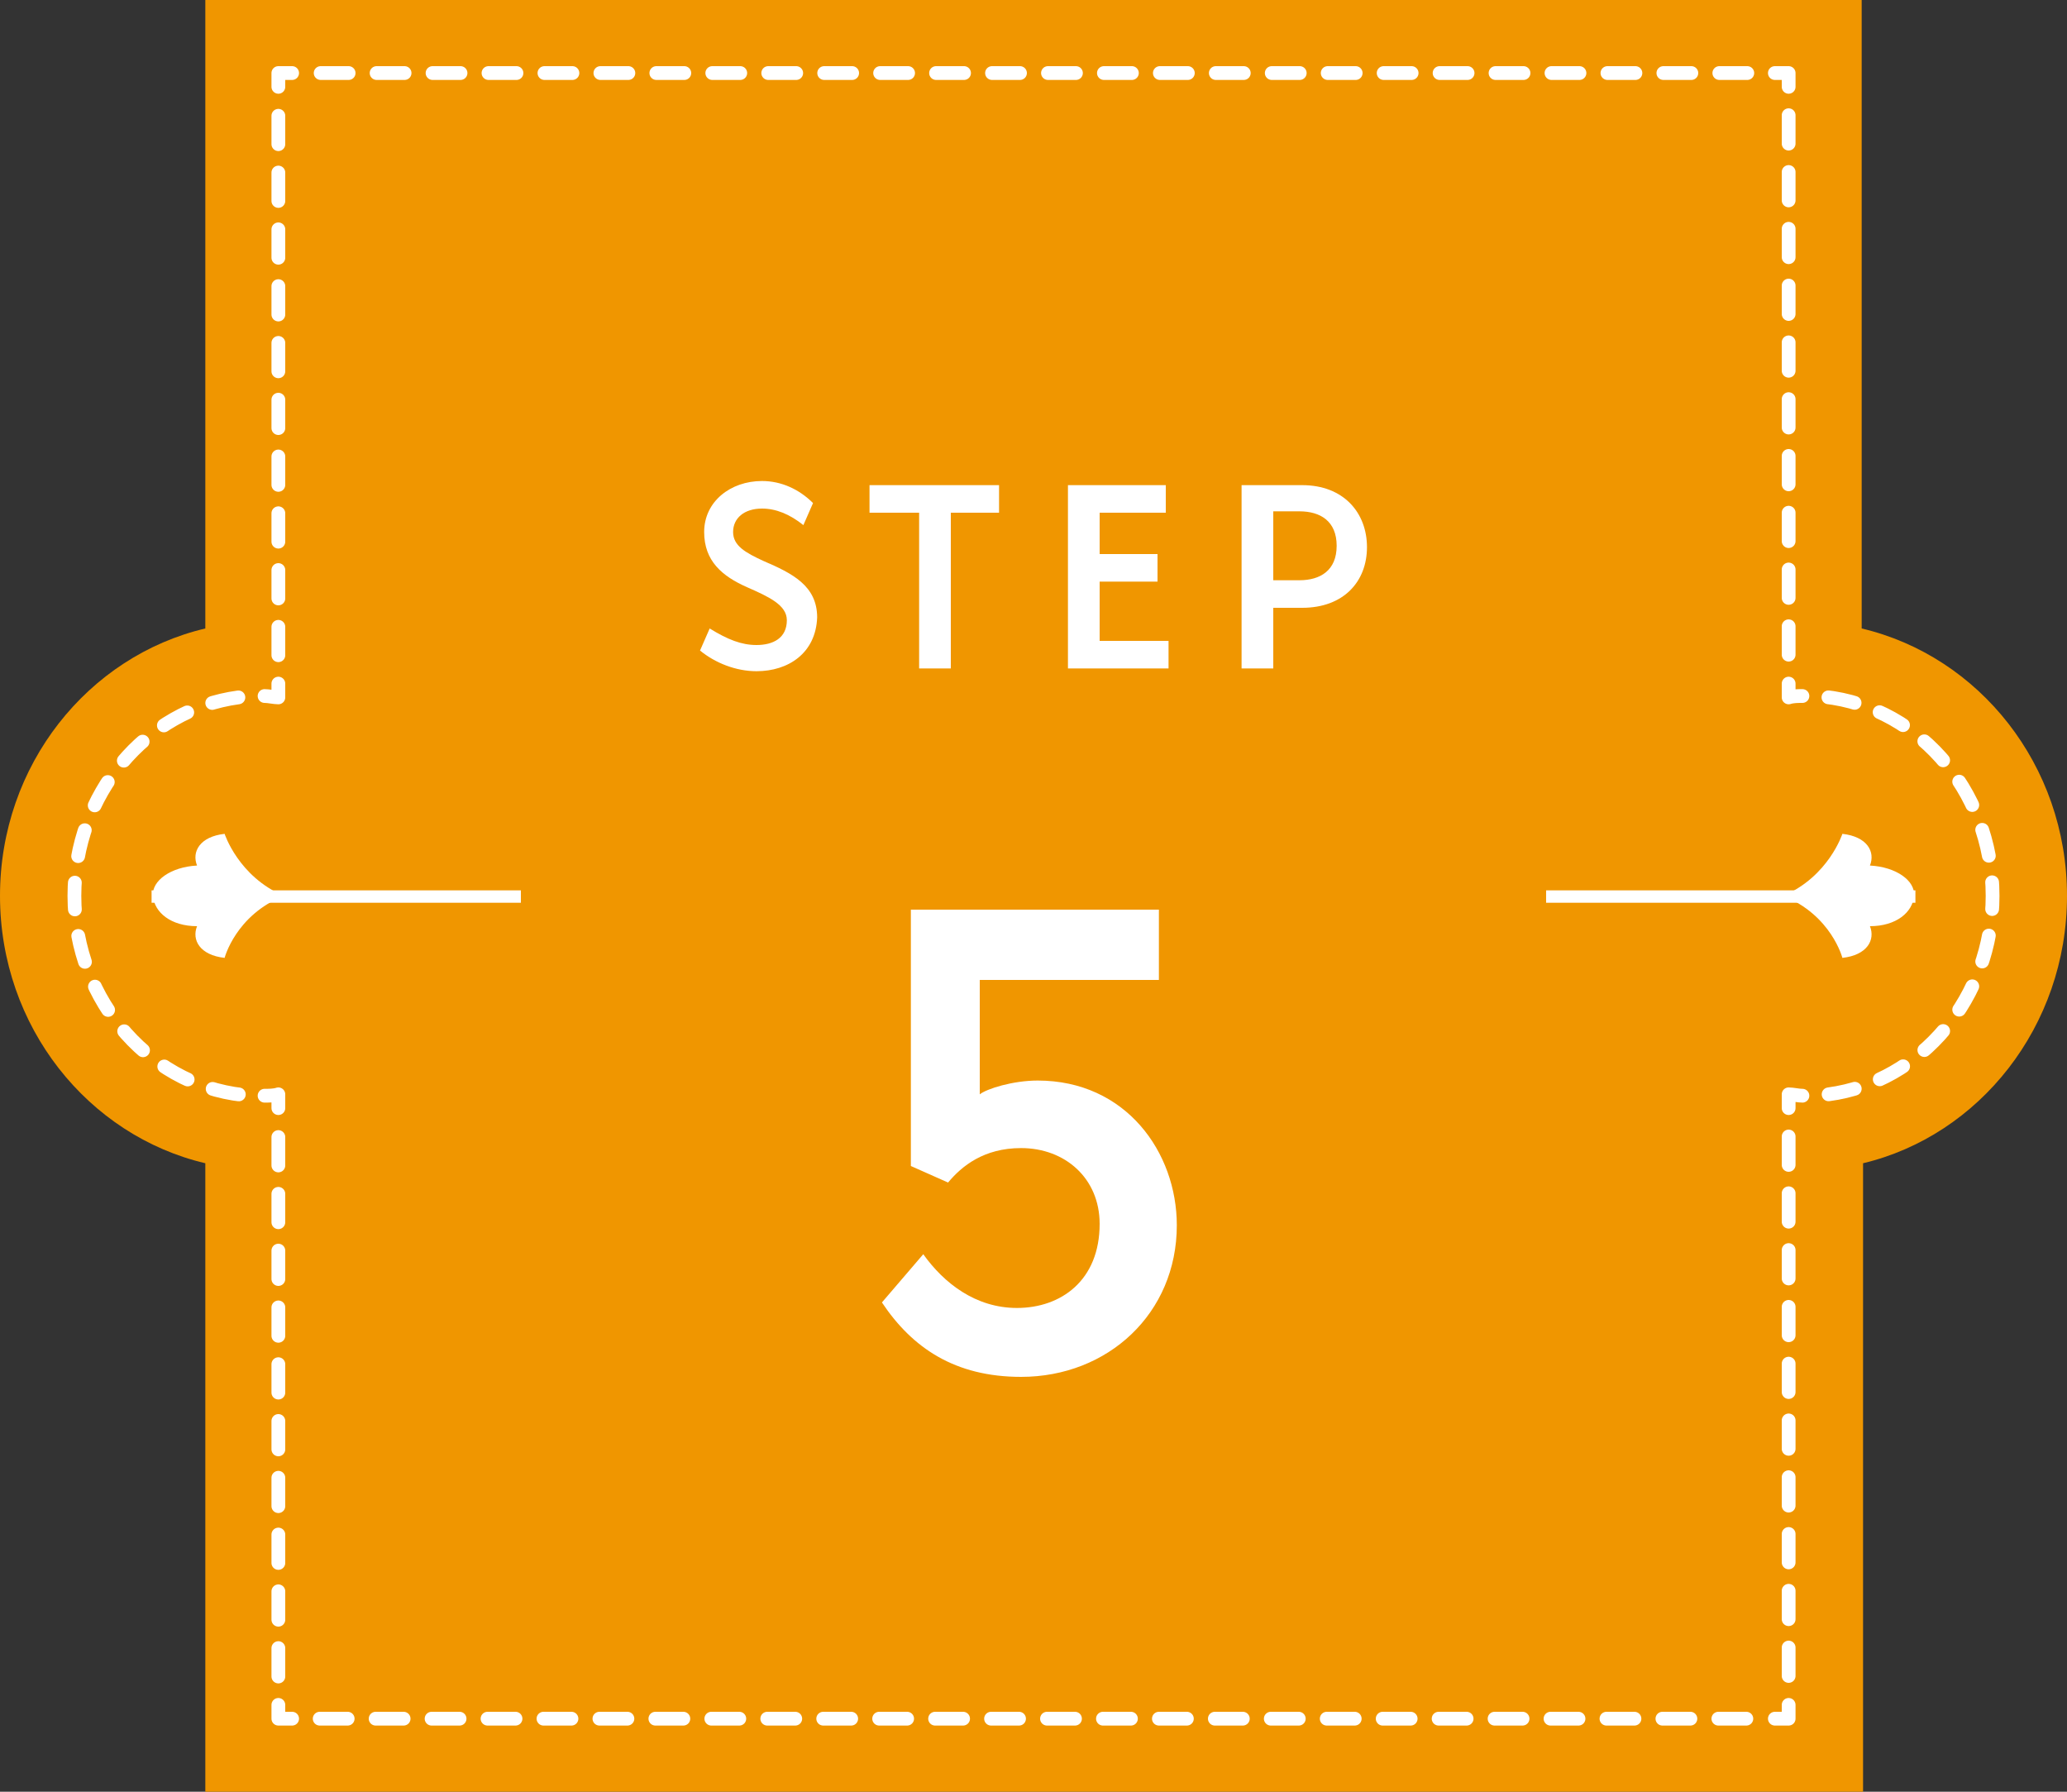 <?xml version="1.0" encoding="utf-8"?>
<!-- Generator: Adobe Illustrator 25.0.1, SVG Export Plug-In . SVG Version: 6.00 Build 0)  -->
<svg version="1.1" id="レイヤー_1" xmlns="http://www.w3.org/2000/svg" xmlns:xlink="http://www.w3.org/1999/xlink" x="0px"
	 y="0px" width="150px" height="130px" viewBox="0 0 150 130" style="enable-background:new 0 0 150 130;" xml:space="preserve">
<rect x="0" y="0" width="150" height="130" fill="#333333" stroke="none"/>
<style type="text/css">
	.st0{fill:#F09600;}
	.st1{fill:#FFFFFF;}
	.st2{fill:none;stroke:#FFFFFF;stroke-linecap:round;stroke-linejoin:round;}
	.st3{fill:none;stroke:#FFFFFF;stroke-linecap:round;stroke-linejoin:round;stroke-dasharray:2.06,2.06;}
	.st4{fill:none;stroke:#FFFFFF;stroke-linecap:round;stroke-linejoin:round;stroke-dasharray:2.03,2.03;}
	.st5{fill:none;stroke:#FFFFFF;stroke-linecap:round;stroke-linejoin:round;stroke-dasharray:1.942,1.942;}
</style>
<g>
	<g>
		<path class="st0" d="M150,65c0-9.5-6.4-17.4-14.9-19.4V0H14.9v45.6C6.4,47.6,0,55.5,0,65c0,9.5,6.4,17.4,14.9,19.4V130h120.3V84.4
			C143.6,82.4,150,74.5,150,65z"/>
	</g>
	<g>
		<path class="st1" d="M135.7,67.2c1.9,0,3.1-1,3.2-2.2c0.1-1.1-1.3-2.1-3.2-2.2c0.4-1-0.2-2.1-2-2.3c0,0-1,3.1-4.3,4.5
			c3.5,1.4,4.3,4.5,4.3,4.5C135.5,69.3,136.1,68.2,135.7,67.2z"/>
		<path class="st1" d="M14.3,67.2c-1.9,0-3.1-1-3.2-2.2c-0.1-1.1,1.3-2.1,3.2-2.2c-0.4-1,0.2-2.1,2-2.3c0,0,1,3.1,4.3,4.5
			c-3.5,1.4-4.3,4.5-4.3,4.5C14.5,69.3,13.9,68.2,14.3,67.2z"/>
	</g>
	<g>
		<g>
			<path class="st2" d="M130.8,50.5c-0.3,0-0.7,0-1,0.1v-1"/>
			<line class="st3" x1="129.8" y1="47.5" x2="129.8" y2="7.3"/>
			<polyline class="st2" points="129.8,6.3 129.8,5.3 128.8,5.3 			"/>
			<line class="st4" x1="126.8" y1="5.3" x2="22.2" y2="5.3"/>
			<polyline class="st2" points="21.2,5.3 20.2,5.3 20.2,6.3 			"/>
			<line class="st3" x1="20.2" y1="8.4" x2="20.2" y2="48.5"/>
			<path class="st2" d="M20.2,49.6v1c-0.3,0-0.7-0.1-1-0.1"/>
			<path class="st5" d="M17.3,50.6c-6.7,0.9-11.9,7-11.9,14.4c0,7.7,5.7,14.1,12.9,14.5"/>
			<path class="st2" d="M19.2,79.5c0.3,0,0.7,0,1-0.1v1"/>
			<line class="st3" x1="20.2" y1="82.5" x2="20.2" y2="122.7"/>
			<polyline class="st2" points="20.2,123.7 20.2,124.7 21.2,124.7 			"/>
			<line class="st4" x1="23.2" y1="124.7" x2="127.8" y2="124.7"/>
			<polyline class="st2" points="128.8,124.7 129.8,124.7 129.8,123.7 			"/>
			<line class="st3" x1="129.8" y1="121.6" x2="129.8" y2="81.5"/>
			<path class="st2" d="M129.8,80.4v-1c0.3,0,0.7,0.1,1,0.1"/>
			<path class="st5" d="M132.7,79.4c6.7-0.9,11.9-7,11.9-14.4c0-7.8-5.7-14.1-12.9-14.5"/>
		</g>
	</g>
	<g>
		<g>
			<g>
				<g>
					<path class="st1" d="M74.1,99.9c-4.8,0-7.9-2.1-10.1-5.4l3-3.5c1.5,2.1,3.8,3.9,6.8,3.9c3.2,0,6-2,6-6.1c0-3.3-2.5-5.5-5.7-5.5
						c-2.7,0-4.3,1.3-5.3,2.5l-2.7-1.2V66h18v5.1h-13v8.3c0.5-0.4,2.4-1,4.2-1c6.4,0,10.1,5.2,10.1,10.5
						C85.4,95.3,80.4,99.9,74.1,99.9z"/>
				</g>
			</g>
		</g>
	</g>
	<g>
		<g>
			<g>
				<g>
					<path class="st1" d="M54.9,48.7c-1.5,0-3-0.6-4.1-1.5l0.7-1.6c1.3,0.8,2.3,1.2,3.4,1.2c1.2,0,2.2-0.5,2.2-1.8
						c0-1.1-1.3-1.7-2.9-2.4c-1.8-0.8-3.1-1.9-3.1-4c0-2.2,1.9-3.7,4.2-3.7c1.4,0,2.7,0.6,3.7,1.6l-0.7,1.6c-1-0.8-2-1.2-3-1.2
						c-1.3,0-2.1,0.7-2.1,1.7c0,1,0.9,1.5,2.2,2.1c2.1,0.9,3.9,1.8,3.9,4.1C59.2,47.4,57.2,48.7,54.9,48.7z"/>
					<path class="st1" d="M69,37.2v11.3h-2.3V37.2h-3.6v-2h9.4v2H69z"/>
					<path class="st1" d="M77.5,48.5V35.2h7.1v2h-4.8v3H84v2h-4.2v4.3h5v2H77.5z"/>
					<path class="st1" d="M94.5,44.1h-2.1v4.4h-2.3V35.2h4.4c3,0,4.7,2,4.7,4.5S97.5,44.1,94.5,44.1z M94.3,37.1h-1.9v5h1.9
						c1.5,0,2.7-0.7,2.7-2.5S95.8,37.1,94.3,37.1z"/>
				</g>
			</g>
		</g>
	</g>
	<g>
		<g>
			<rect x="11" y="64.6" class="st1" width="26.8" height="0.9"/>
		</g>
	</g>
	<g>
		<g>
			<rect x="112.2" y="64.6" class="st1" width="26.8" height="0.9"/>
		</g>
	</g>
</g>
</svg>
